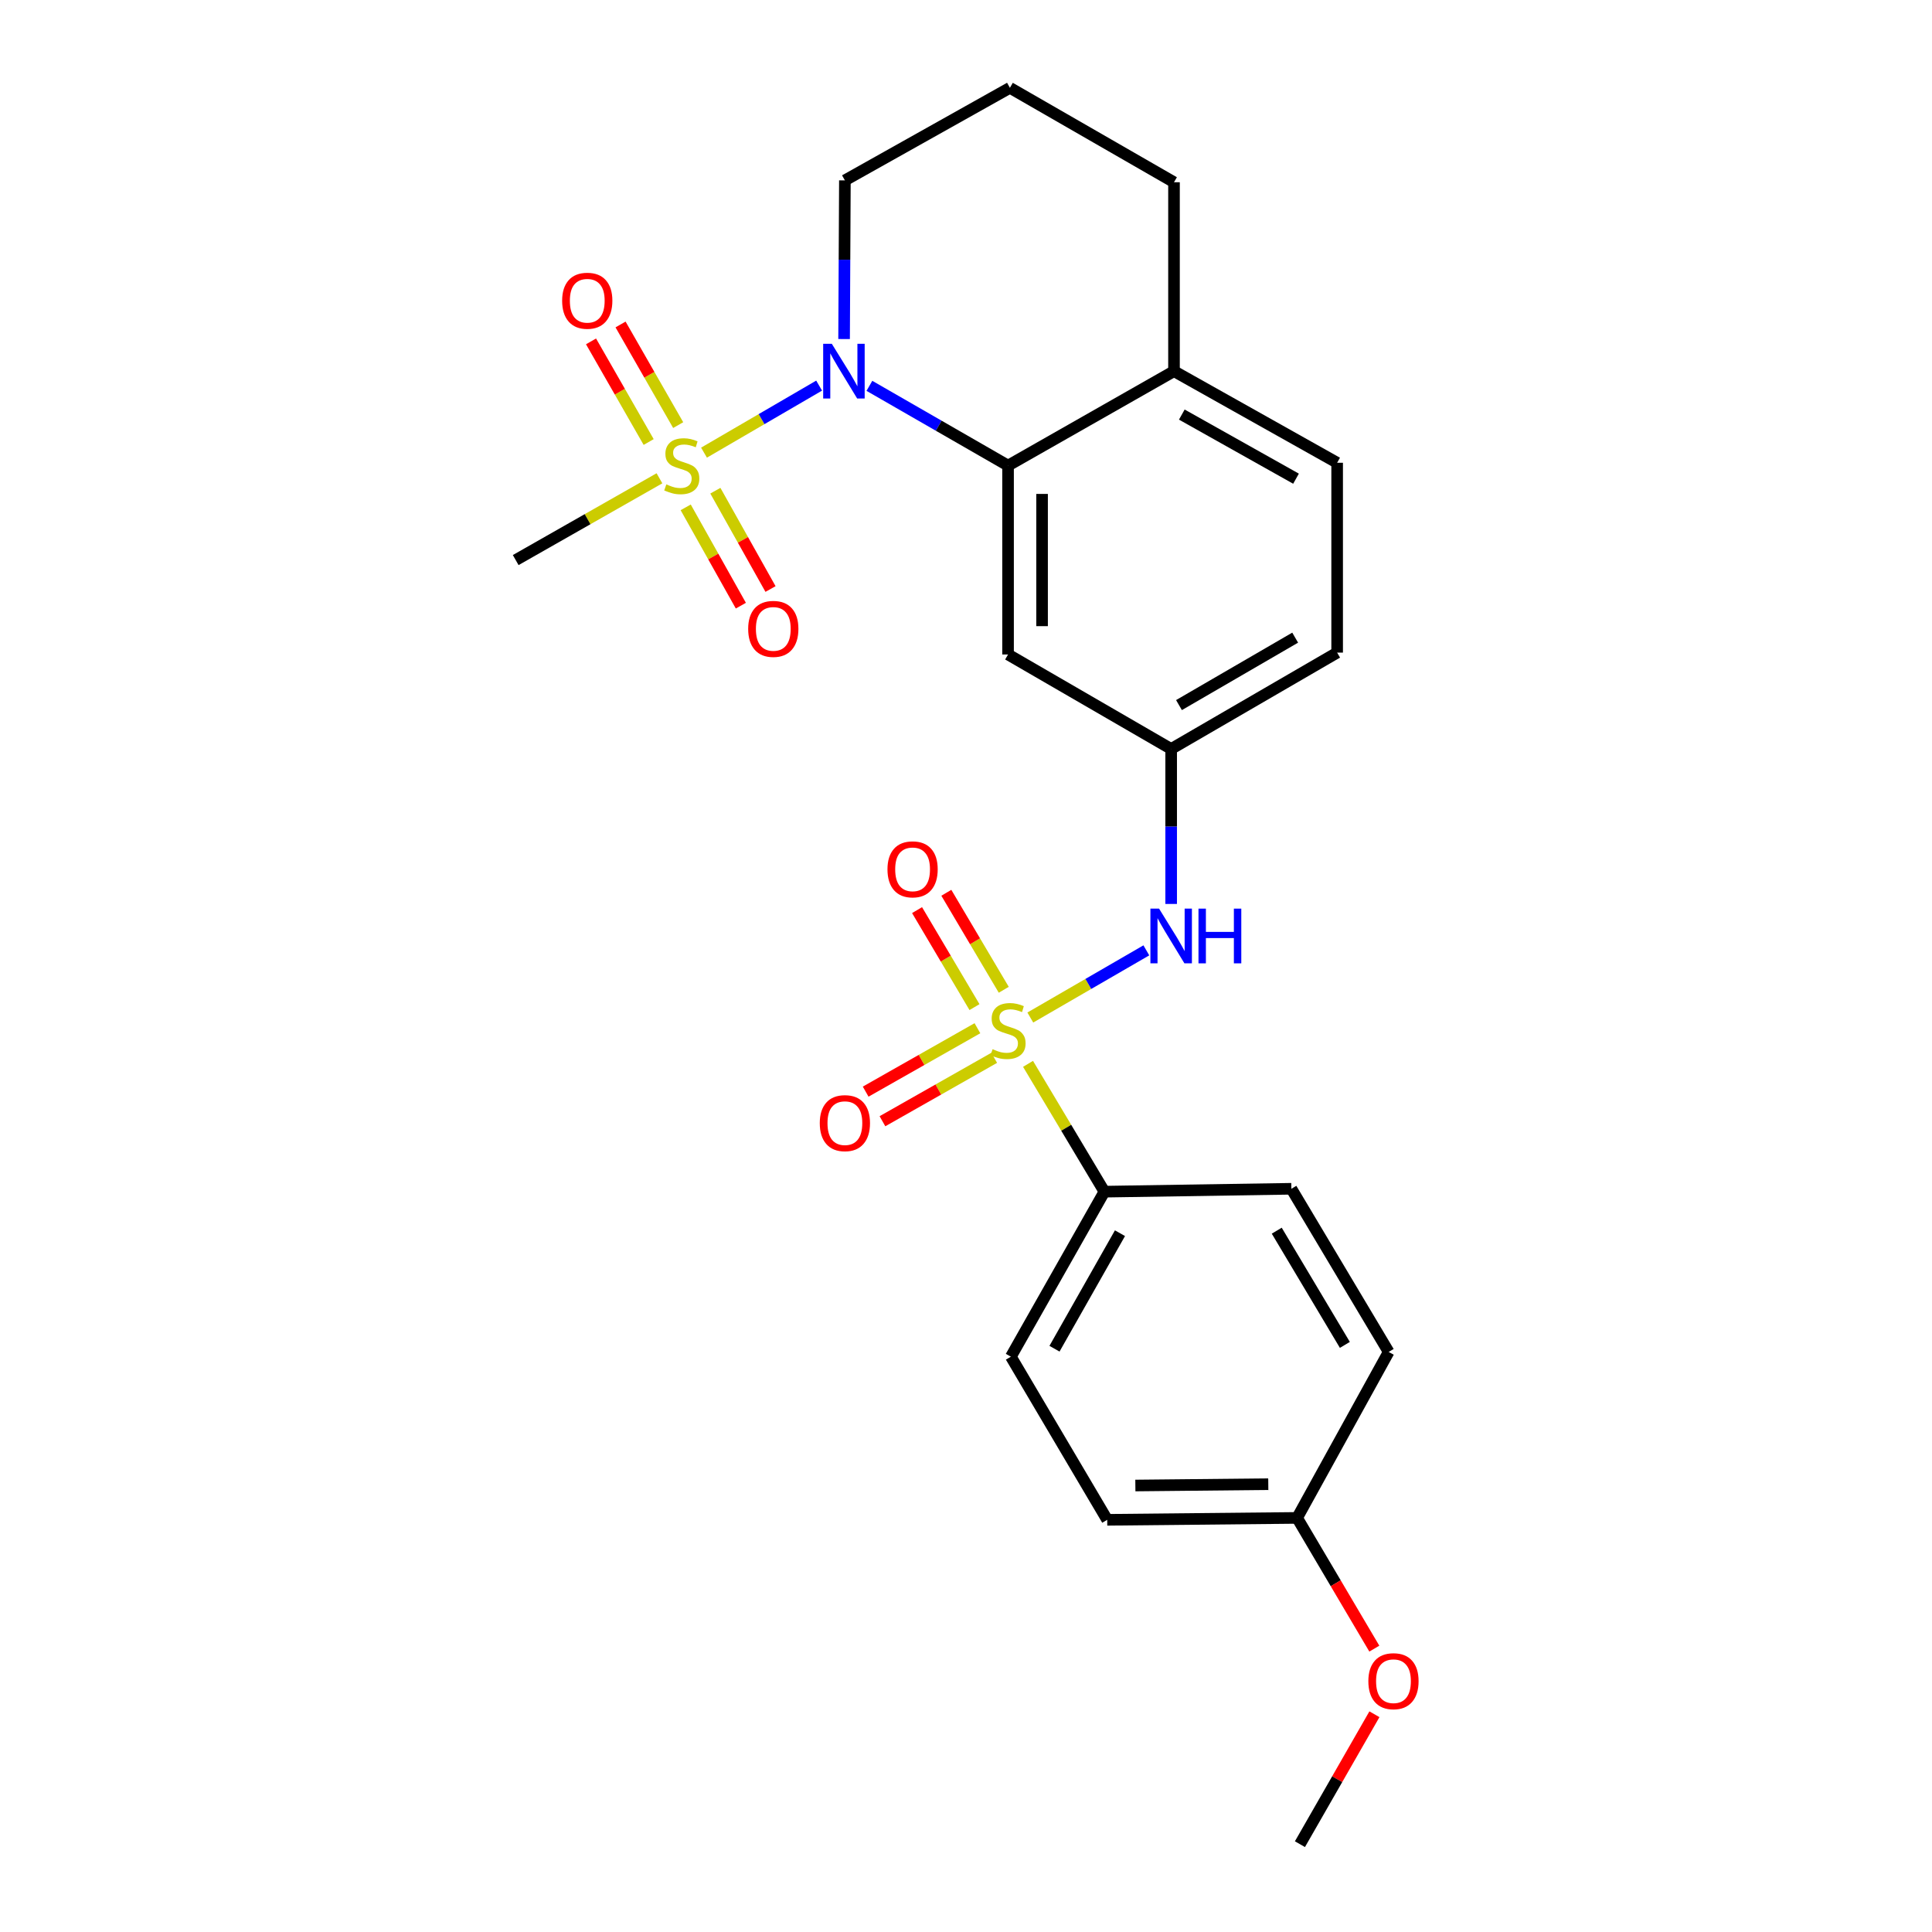<?xml version='1.0' encoding='iso-8859-1'?>
<svg version='1.1' baseProfile='full'
              xmlns='http://www.w3.org/2000/svg'
                      xmlns:rdkit='http://www.rdkit.org/xml'
                      xmlns:xlink='http://www.w3.org/1999/xlink'
                  xml:space='preserve'
width='1000px' height='1000px' viewBox='0 0 1000 1000'>
<!-- END OF HEADER -->
<rect style='opacity:1.0;fill:#FFFFFF;stroke:none' width='1000' height='1000' x='0' y='0'> </rect>
<path class='bond-3' d='M 533.285,526.671 L 563.315,509.286' style='fill:none;fill-rule:evenodd;stroke:#CCCC00;stroke-width:6px;stroke-linecap:butt;stroke-linejoin:miter;stroke-opacity:1' />
<path class='bond-3' d='M 563.315,509.286 L 593.345,491.902' style='fill:none;fill-rule:evenodd;stroke:#0000FF;stroke-width:6px;stroke-linecap:butt;stroke-linejoin:miter;stroke-opacity:1' />
<path class='bond-4' d='M 532.11,550.65 L 551.874,583.728' style='fill:none;fill-rule:evenodd;stroke:#CCCC00;stroke-width:6px;stroke-linecap:butt;stroke-linejoin:miter;stroke-opacity:1' />
<path class='bond-4' d='M 551.874,583.728 L 571.639,616.806' style='fill:none;fill-rule:evenodd;stroke:#000000;stroke-width:6px;stroke-linecap:butt;stroke-linejoin:miter;stroke-opacity:1' />
<path class='bond-6' d='M 505.914,532.211 L 476.989,548.622' style='fill:none;fill-rule:evenodd;stroke:#CCCC00;stroke-width:6px;stroke-linecap:butt;stroke-linejoin:miter;stroke-opacity:1' />
<path class='bond-6' d='M 476.989,548.622 L 448.064,565.032' style='fill:none;fill-rule:evenodd;stroke:#FF0000;stroke-width:6px;stroke-linecap:butt;stroke-linejoin:miter;stroke-opacity:1' />
<path class='bond-6' d='M 514.604,547.526 L 485.678,563.937' style='fill:none;fill-rule:evenodd;stroke:#CCCC00;stroke-width:6px;stroke-linecap:butt;stroke-linejoin:miter;stroke-opacity:1' />
<path class='bond-6' d='M 485.678,563.937 L 456.753,580.348' style='fill:none;fill-rule:evenodd;stroke:#FF0000;stroke-width:6px;stroke-linecap:butt;stroke-linejoin:miter;stroke-opacity:1' />
<path class='bond-7' d='M 519.547,512.309 L 504.683,487.205' style='fill:none;fill-rule:evenodd;stroke:#CCCC00;stroke-width:6px;stroke-linecap:butt;stroke-linejoin:miter;stroke-opacity:1' />
<path class='bond-7' d='M 504.683,487.205 L 489.82,462.101' style='fill:none;fill-rule:evenodd;stroke:#FF0000;stroke-width:6px;stroke-linecap:butt;stroke-linejoin:miter;stroke-opacity:1' />
<path class='bond-7' d='M 504.394,521.281 L 489.531,496.177' style='fill:none;fill-rule:evenodd;stroke:#CCCC00;stroke-width:6px;stroke-linecap:butt;stroke-linejoin:miter;stroke-opacity:1' />
<path class='bond-7' d='M 489.531,496.177 L 474.668,471.073' style='fill:none;fill-rule:evenodd;stroke:#FF0000;stroke-width:6px;stroke-linecap:butt;stroke-linejoin:miter;stroke-opacity:1' />
<path class='bond-0' d='M 364.395,234.29 L 394.186,216.941' style='fill:none;fill-rule:evenodd;stroke:#CCCC00;stroke-width:6px;stroke-linecap:butt;stroke-linejoin:miter;stroke-opacity:1' />
<path class='bond-0' d='M 394.186,216.941 L 423.978,199.592' style='fill:none;fill-rule:evenodd;stroke:#0000FF;stroke-width:6px;stroke-linecap:butt;stroke-linejoin:miter;stroke-opacity:1' />
<path class='bond-8' d='M 351.029,220.035 L 336.111,193.991' style='fill:none;fill-rule:evenodd;stroke:#CCCC00;stroke-width:6px;stroke-linecap:butt;stroke-linejoin:miter;stroke-opacity:1' />
<path class='bond-8' d='M 336.111,193.991 L 321.193,167.946' style='fill:none;fill-rule:evenodd;stroke:#FF0000;stroke-width:6px;stroke-linecap:butt;stroke-linejoin:miter;stroke-opacity:1' />
<path class='bond-8' d='M 335.75,228.787 L 320.832,202.743' style='fill:none;fill-rule:evenodd;stroke:#CCCC00;stroke-width:6px;stroke-linecap:butt;stroke-linejoin:miter;stroke-opacity:1' />
<path class='bond-8' d='M 320.832,202.743 L 305.914,176.698' style='fill:none;fill-rule:evenodd;stroke:#FF0000;stroke-width:6px;stroke-linecap:butt;stroke-linejoin:miter;stroke-opacity:1' />
<path class='bond-9' d='M 354.914,262.6 L 369.188,288.045' style='fill:none;fill-rule:evenodd;stroke:#CCCC00;stroke-width:6px;stroke-linecap:butt;stroke-linejoin:miter;stroke-opacity:1' />
<path class='bond-9' d='M 369.188,288.045 L 383.463,313.49' style='fill:none;fill-rule:evenodd;stroke:#FF0000;stroke-width:6px;stroke-linecap:butt;stroke-linejoin:miter;stroke-opacity:1' />
<path class='bond-9' d='M 370.271,253.985 L 384.546,279.43' style='fill:none;fill-rule:evenodd;stroke:#CCCC00;stroke-width:6px;stroke-linecap:butt;stroke-linejoin:miter;stroke-opacity:1' />
<path class='bond-9' d='M 384.546,279.43 L 398.82,304.875' style='fill:none;fill-rule:evenodd;stroke:#FF0000;stroke-width:6px;stroke-linecap:butt;stroke-linejoin:miter;stroke-opacity:1' />
<path class='bond-15' d='M 341.334,247.564 L 304.13,268.73' style='fill:none;fill-rule:evenodd;stroke:#CCCC00;stroke-width:6px;stroke-linecap:butt;stroke-linejoin:miter;stroke-opacity:1' />
<path class='bond-15' d='M 304.13,268.73 L 266.926,289.896' style='fill:none;fill-rule:evenodd;stroke:#000000;stroke-width:6px;stroke-linecap:butt;stroke-linejoin:miter;stroke-opacity:1' />
<path class='bond-1' d='M 450.003,199.706 L 485.885,220.349' style='fill:none;fill-rule:evenodd;stroke:#0000FF;stroke-width:6px;stroke-linecap:butt;stroke-linejoin:miter;stroke-opacity:1' />
<path class='bond-1' d='M 485.885,220.349 L 521.766,240.992' style='fill:none;fill-rule:evenodd;stroke:#000000;stroke-width:6px;stroke-linecap:butt;stroke-linejoin:miter;stroke-opacity:1' />
<path class='bond-16' d='M 436.897,175.489 L 437.104,134.425' style='fill:none;fill-rule:evenodd;stroke:#0000FF;stroke-width:6px;stroke-linecap:butt;stroke-linejoin:miter;stroke-opacity:1' />
<path class='bond-16' d='M 437.104,134.425 L 437.312,93.361' style='fill:none;fill-rule:evenodd;stroke:#000000;stroke-width:6px;stroke-linecap:butt;stroke-linejoin:miter;stroke-opacity:1' />
<path class='bond-2' d='M 521.766,240.992 L 521.766,338.761' style='fill:none;fill-rule:evenodd;stroke:#000000;stroke-width:6px;stroke-linecap:butt;stroke-linejoin:miter;stroke-opacity:1' />
<path class='bond-2' d='M 539.375,255.657 L 539.375,324.095' style='fill:none;fill-rule:evenodd;stroke:#000000;stroke-width:6px;stroke-linecap:butt;stroke-linejoin:miter;stroke-opacity:1' />
<path class='bond-26' d='M 521.766,240.992 L 607.659,192.117' style='fill:none;fill-rule:evenodd;stroke:#000000;stroke-width:6px;stroke-linecap:butt;stroke-linejoin:miter;stroke-opacity:1' />
<path class='bond-10' d='M 606.191,467.885 L 606.191,427.775' style='fill:none;fill-rule:evenodd;stroke:#0000FF;stroke-width:6px;stroke-linecap:butt;stroke-linejoin:miter;stroke-opacity:1' />
<path class='bond-10' d='M 606.191,427.775 L 606.191,387.665' style='fill:none;fill-rule:evenodd;stroke:#000000;stroke-width:6px;stroke-linecap:butt;stroke-linejoin:miter;stroke-opacity:1' />
<path class='bond-12' d='M 571.639,616.806 L 523.224,702.219' style='fill:none;fill-rule:evenodd;stroke:#000000;stroke-width:6px;stroke-linecap:butt;stroke-linejoin:miter;stroke-opacity:1' />
<path class='bond-12' d='M 579.696,638.301 L 545.805,698.09' style='fill:none;fill-rule:evenodd;stroke:#000000;stroke-width:6px;stroke-linecap:butt;stroke-linejoin:miter;stroke-opacity:1' />
<path class='bond-13' d='M 571.639,616.806 L 668.41,615.309' style='fill:none;fill-rule:evenodd;stroke:#000000;stroke-width:6px;stroke-linecap:butt;stroke-linejoin:miter;stroke-opacity:1' />
<path class='bond-5' d='M 521.766,338.761 L 606.191,387.665' style='fill:none;fill-rule:evenodd;stroke:#000000;stroke-width:6px;stroke-linecap:butt;stroke-linejoin:miter;stroke-opacity:1' />
<path class='bond-17' d='M 606.191,387.665 L 692.103,337.792' style='fill:none;fill-rule:evenodd;stroke:#000000;stroke-width:6px;stroke-linecap:butt;stroke-linejoin:miter;stroke-opacity:1' />
<path class='bond-17' d='M 610.238,364.955 L 670.376,330.044' style='fill:none;fill-rule:evenodd;stroke:#000000;stroke-width:6px;stroke-linecap:butt;stroke-linejoin:miter;stroke-opacity:1' />
<path class='bond-11' d='M 607.659,192.117 L 692.103,239.525' style='fill:none;fill-rule:evenodd;stroke:#000000;stroke-width:6px;stroke-linecap:butt;stroke-linejoin:miter;stroke-opacity:1' />
<path class='bond-11' d='M 611.705,214.583 L 670.817,247.768' style='fill:none;fill-rule:evenodd;stroke:#000000;stroke-width:6px;stroke-linecap:butt;stroke-linejoin:miter;stroke-opacity:1' />
<path class='bond-23' d='M 607.659,192.117 L 607.659,94.329' style='fill:none;fill-rule:evenodd;stroke:#000000;stroke-width:6px;stroke-linecap:butt;stroke-linejoin:miter;stroke-opacity:1' />
<path class='bond-20' d='M 523.224,702.219 L 573.096,786.654' style='fill:none;fill-rule:evenodd;stroke:#000000;stroke-width:6px;stroke-linecap:butt;stroke-linejoin:miter;stroke-opacity:1' />
<path class='bond-19' d='M 668.41,615.309 L 718.781,699.764' style='fill:none;fill-rule:evenodd;stroke:#000000;stroke-width:6px;stroke-linecap:butt;stroke-linejoin:miter;stroke-opacity:1' />
<path class='bond-19' d='M 660.842,636.997 L 696.102,696.116' style='fill:none;fill-rule:evenodd;stroke:#000000;stroke-width:6px;stroke-linecap:butt;stroke-linejoin:miter;stroke-opacity:1' />
<path class='bond-14' d='M 692.103,239.525 L 692.103,337.792' style='fill:none;fill-rule:evenodd;stroke:#000000;stroke-width:6px;stroke-linecap:butt;stroke-linejoin:miter;stroke-opacity:1' />
<path class='bond-27' d='M 437.312,93.361 L 522.725,45.455' style='fill:none;fill-rule:evenodd;stroke:#000000;stroke-width:6px;stroke-linecap:butt;stroke-linejoin:miter;stroke-opacity:1' />
<path class='bond-18' d='M 671.384,785.666 L 718.781,699.764' style='fill:none;fill-rule:evenodd;stroke:#000000;stroke-width:6px;stroke-linecap:butt;stroke-linejoin:miter;stroke-opacity:1' />
<path class='bond-21' d='M 671.384,785.666 L 691.367,819.498' style='fill:none;fill-rule:evenodd;stroke:#000000;stroke-width:6px;stroke-linecap:butt;stroke-linejoin:miter;stroke-opacity:1' />
<path class='bond-21' d='M 691.367,819.498 L 711.35,853.329' style='fill:none;fill-rule:evenodd;stroke:#FF0000;stroke-width:6px;stroke-linecap:butt;stroke-linejoin:miter;stroke-opacity:1' />
<path class='bond-25' d='M 671.384,785.666 L 573.096,786.654' style='fill:none;fill-rule:evenodd;stroke:#000000;stroke-width:6px;stroke-linecap:butt;stroke-linejoin:miter;stroke-opacity:1' />
<path class='bond-25' d='M 656.463,768.206 L 587.662,768.898' style='fill:none;fill-rule:evenodd;stroke:#000000;stroke-width:6px;stroke-linecap:butt;stroke-linejoin:miter;stroke-opacity:1' />
<path class='bond-24' d='M 711.398,887.294 L 692.12,920.92' style='fill:none;fill-rule:evenodd;stroke:#FF0000;stroke-width:6px;stroke-linecap:butt;stroke-linejoin:miter;stroke-opacity:1' />
<path class='bond-24' d='M 692.12,920.92 L 672.841,954.545' style='fill:none;fill-rule:evenodd;stroke:#000000;stroke-width:6px;stroke-linecap:butt;stroke-linejoin:miter;stroke-opacity:1' />
<path class='bond-22' d='M 522.725,45.455 L 607.659,94.329' style='fill:none;fill-rule:evenodd;stroke:#000000;stroke-width:6px;stroke-linecap:butt;stroke-linejoin:miter;stroke-opacity:1' />
<path  class='atom-0' d='M 513.766 543.06
Q 514.086 543.18, 515.406 543.74
Q 516.726 544.3, 518.166 544.66
Q 519.646 544.98, 521.086 544.98
Q 523.766 544.98, 525.326 543.7
Q 526.886 542.38, 526.886 540.1
Q 526.886 538.54, 526.086 537.58
Q 525.326 536.62, 524.126 536.1
Q 522.926 535.58, 520.926 534.98
Q 518.406 534.22, 516.886 533.5
Q 515.406 532.78, 514.326 531.26
Q 513.286 529.74, 513.286 527.18
Q 513.286 523.62, 515.686 521.42
Q 518.126 519.22, 522.926 519.22
Q 526.206 519.22, 529.926 520.78
L 529.006 523.86
Q 525.606 522.46, 523.046 522.46
Q 520.286 522.46, 518.766 523.62
Q 517.246 524.74, 517.286 526.7
Q 517.286 528.22, 518.046 529.14
Q 518.846 530.06, 519.966 530.58
Q 521.126 531.1, 523.046 531.7
Q 525.606 532.5, 527.126 533.3
Q 528.646 534.1, 529.726 535.74
Q 530.846 537.34, 530.846 540.1
Q 530.846 544.02, 528.206 546.14
Q 525.606 548.22, 521.246 548.22
Q 518.726 548.22, 516.806 547.66
Q 514.926 547.14, 512.686 546.22
L 513.766 543.06
' fill='#CCCC00'/>
<path  class='atom-1' d='M 344.887 250.712
Q 345.207 250.832, 346.527 251.392
Q 347.847 251.952, 349.287 252.312
Q 350.767 252.632, 352.207 252.632
Q 354.887 252.632, 356.447 251.352
Q 358.007 250.032, 358.007 247.752
Q 358.007 246.192, 357.207 245.232
Q 356.447 244.272, 355.247 243.752
Q 354.047 243.232, 352.047 242.632
Q 349.527 241.872, 348.007 241.152
Q 346.527 240.432, 345.447 238.912
Q 344.407 237.392, 344.407 234.832
Q 344.407 231.272, 346.807 229.072
Q 349.247 226.872, 354.047 226.872
Q 357.327 226.872, 361.047 228.432
L 360.127 231.512
Q 356.727 230.112, 354.167 230.112
Q 351.407 230.112, 349.887 231.272
Q 348.367 232.392, 348.407 234.352
Q 348.407 235.872, 349.167 236.792
Q 349.967 237.712, 351.087 238.232
Q 352.247 238.752, 354.167 239.352
Q 356.727 240.152, 358.247 240.952
Q 359.767 241.752, 360.847 243.392
Q 361.967 244.992, 361.967 247.752
Q 361.967 251.672, 359.327 253.792
Q 356.727 255.872, 352.367 255.872
Q 349.847 255.872, 347.927 255.312
Q 346.047 254.792, 343.807 253.872
L 344.887 250.712
' fill='#CCCC00'/>
<path  class='atom-2' d='M 430.553 177.957
L 439.833 192.957
Q 440.753 194.437, 442.233 197.117
Q 443.713 199.797, 443.793 199.957
L 443.793 177.957
L 447.553 177.957
L 447.553 206.277
L 443.673 206.277
L 433.713 189.877
Q 432.553 187.957, 431.313 185.757
Q 430.113 183.557, 429.753 182.877
L 429.753 206.277
L 426.073 206.277
L 426.073 177.957
L 430.553 177.957
' fill='#0000FF'/>
<path  class='atom-4' d='M 599.931 470.305
L 609.211 485.305
Q 610.131 486.785, 611.611 489.465
Q 613.091 492.145, 613.171 492.305
L 613.171 470.305
L 616.931 470.305
L 616.931 498.625
L 613.051 498.625
L 603.091 482.225
Q 601.931 480.305, 600.691 478.105
Q 599.491 475.905, 599.131 475.225
L 599.131 498.625
L 595.451 498.625
L 595.451 470.305
L 599.931 470.305
' fill='#0000FF'/>
<path  class='atom-4' d='M 620.331 470.305
L 624.171 470.305
L 624.171 482.345
L 638.651 482.345
L 638.651 470.305
L 642.491 470.305
L 642.491 498.625
L 638.651 498.625
L 638.651 485.545
L 624.171 485.545
L 624.171 498.625
L 620.331 498.625
L 620.331 470.305
' fill='#0000FF'/>
<path  class='atom-7' d='M 424.312 581.335
Q 424.312 574.535, 427.672 570.735
Q 431.032 566.935, 437.312 566.935
Q 443.592 566.935, 446.952 570.735
Q 450.312 574.535, 450.312 581.335
Q 450.312 588.215, 446.912 592.135
Q 443.512 596.015, 437.312 596.015
Q 431.072 596.015, 427.672 592.135
Q 424.312 588.255, 424.312 581.335
M 437.312 592.815
Q 441.632 592.815, 443.952 589.935
Q 446.312 587.015, 446.312 581.335
Q 446.312 575.775, 443.952 572.975
Q 441.632 570.135, 437.312 570.135
Q 432.992 570.135, 430.632 572.935
Q 428.312 575.735, 428.312 581.335
Q 428.312 587.055, 430.632 589.935
Q 432.992 592.815, 437.312 592.815
' fill='#FF0000'/>
<path  class='atom-8' d='M 459.354 449.963
Q 459.354 443.163, 462.714 439.363
Q 466.074 435.563, 472.354 435.563
Q 478.634 435.563, 481.994 439.363
Q 485.354 443.163, 485.354 449.963
Q 485.354 456.843, 481.954 460.763
Q 478.554 464.643, 472.354 464.643
Q 466.114 464.643, 462.714 460.763
Q 459.354 456.883, 459.354 449.963
M 472.354 461.443
Q 476.674 461.443, 478.994 458.563
Q 481.354 455.643, 481.354 449.963
Q 481.354 444.403, 478.994 441.603
Q 476.674 438.763, 472.354 438.763
Q 468.034 438.763, 465.674 441.563
Q 463.354 444.363, 463.354 449.963
Q 463.354 455.683, 465.674 458.563
Q 468.034 461.443, 472.354 461.443
' fill='#FF0000'/>
<path  class='atom-9' d='M 290.963 155.659
Q 290.963 148.859, 294.323 145.059
Q 297.683 141.259, 303.963 141.259
Q 310.243 141.259, 313.603 145.059
Q 316.963 148.859, 316.963 155.659
Q 316.963 162.539, 313.563 166.459
Q 310.163 170.339, 303.963 170.339
Q 297.723 170.339, 294.323 166.459
Q 290.963 162.579, 290.963 155.659
M 303.963 167.139
Q 308.283 167.139, 310.603 164.259
Q 312.963 161.339, 312.963 155.659
Q 312.963 150.099, 310.603 147.299
Q 308.283 144.459, 303.963 144.459
Q 299.643 144.459, 297.283 147.259
Q 294.963 150.059, 294.963 155.659
Q 294.963 161.379, 297.283 164.259
Q 299.643 167.139, 303.963 167.139
' fill='#FF0000'/>
<path  class='atom-10' d='M 387.255 325.507
Q 387.255 318.707, 390.615 314.907
Q 393.975 311.107, 400.255 311.107
Q 406.535 311.107, 409.895 314.907
Q 413.255 318.707, 413.255 325.507
Q 413.255 332.387, 409.855 336.307
Q 406.455 340.187, 400.255 340.187
Q 394.015 340.187, 390.615 336.307
Q 387.255 332.427, 387.255 325.507
M 400.255 336.987
Q 404.575 336.987, 406.895 334.107
Q 409.255 331.187, 409.255 325.507
Q 409.255 319.947, 406.895 317.147
Q 404.575 314.307, 400.255 314.307
Q 395.935 314.307, 393.575 317.107
Q 391.255 319.907, 391.255 325.507
Q 391.255 331.227, 393.575 334.107
Q 395.935 336.987, 400.255 336.987
' fill='#FF0000'/>
<path  class='atom-22' d='M 708.256 870.181
Q 708.256 863.381, 711.616 859.581
Q 714.976 855.781, 721.256 855.781
Q 727.536 855.781, 730.896 859.581
Q 734.256 863.381, 734.256 870.181
Q 734.256 877.061, 730.856 880.981
Q 727.456 884.861, 721.256 884.861
Q 715.016 884.861, 711.616 880.981
Q 708.256 877.101, 708.256 870.181
M 721.256 881.661
Q 725.576 881.661, 727.896 878.781
Q 730.256 875.861, 730.256 870.181
Q 730.256 864.621, 727.896 861.821
Q 725.576 858.981, 721.256 858.981
Q 716.936 858.981, 714.576 861.781
Q 712.256 864.581, 712.256 870.181
Q 712.256 875.901, 714.576 878.781
Q 716.936 881.661, 721.256 881.661
' fill='#FF0000'/>
</svg>
